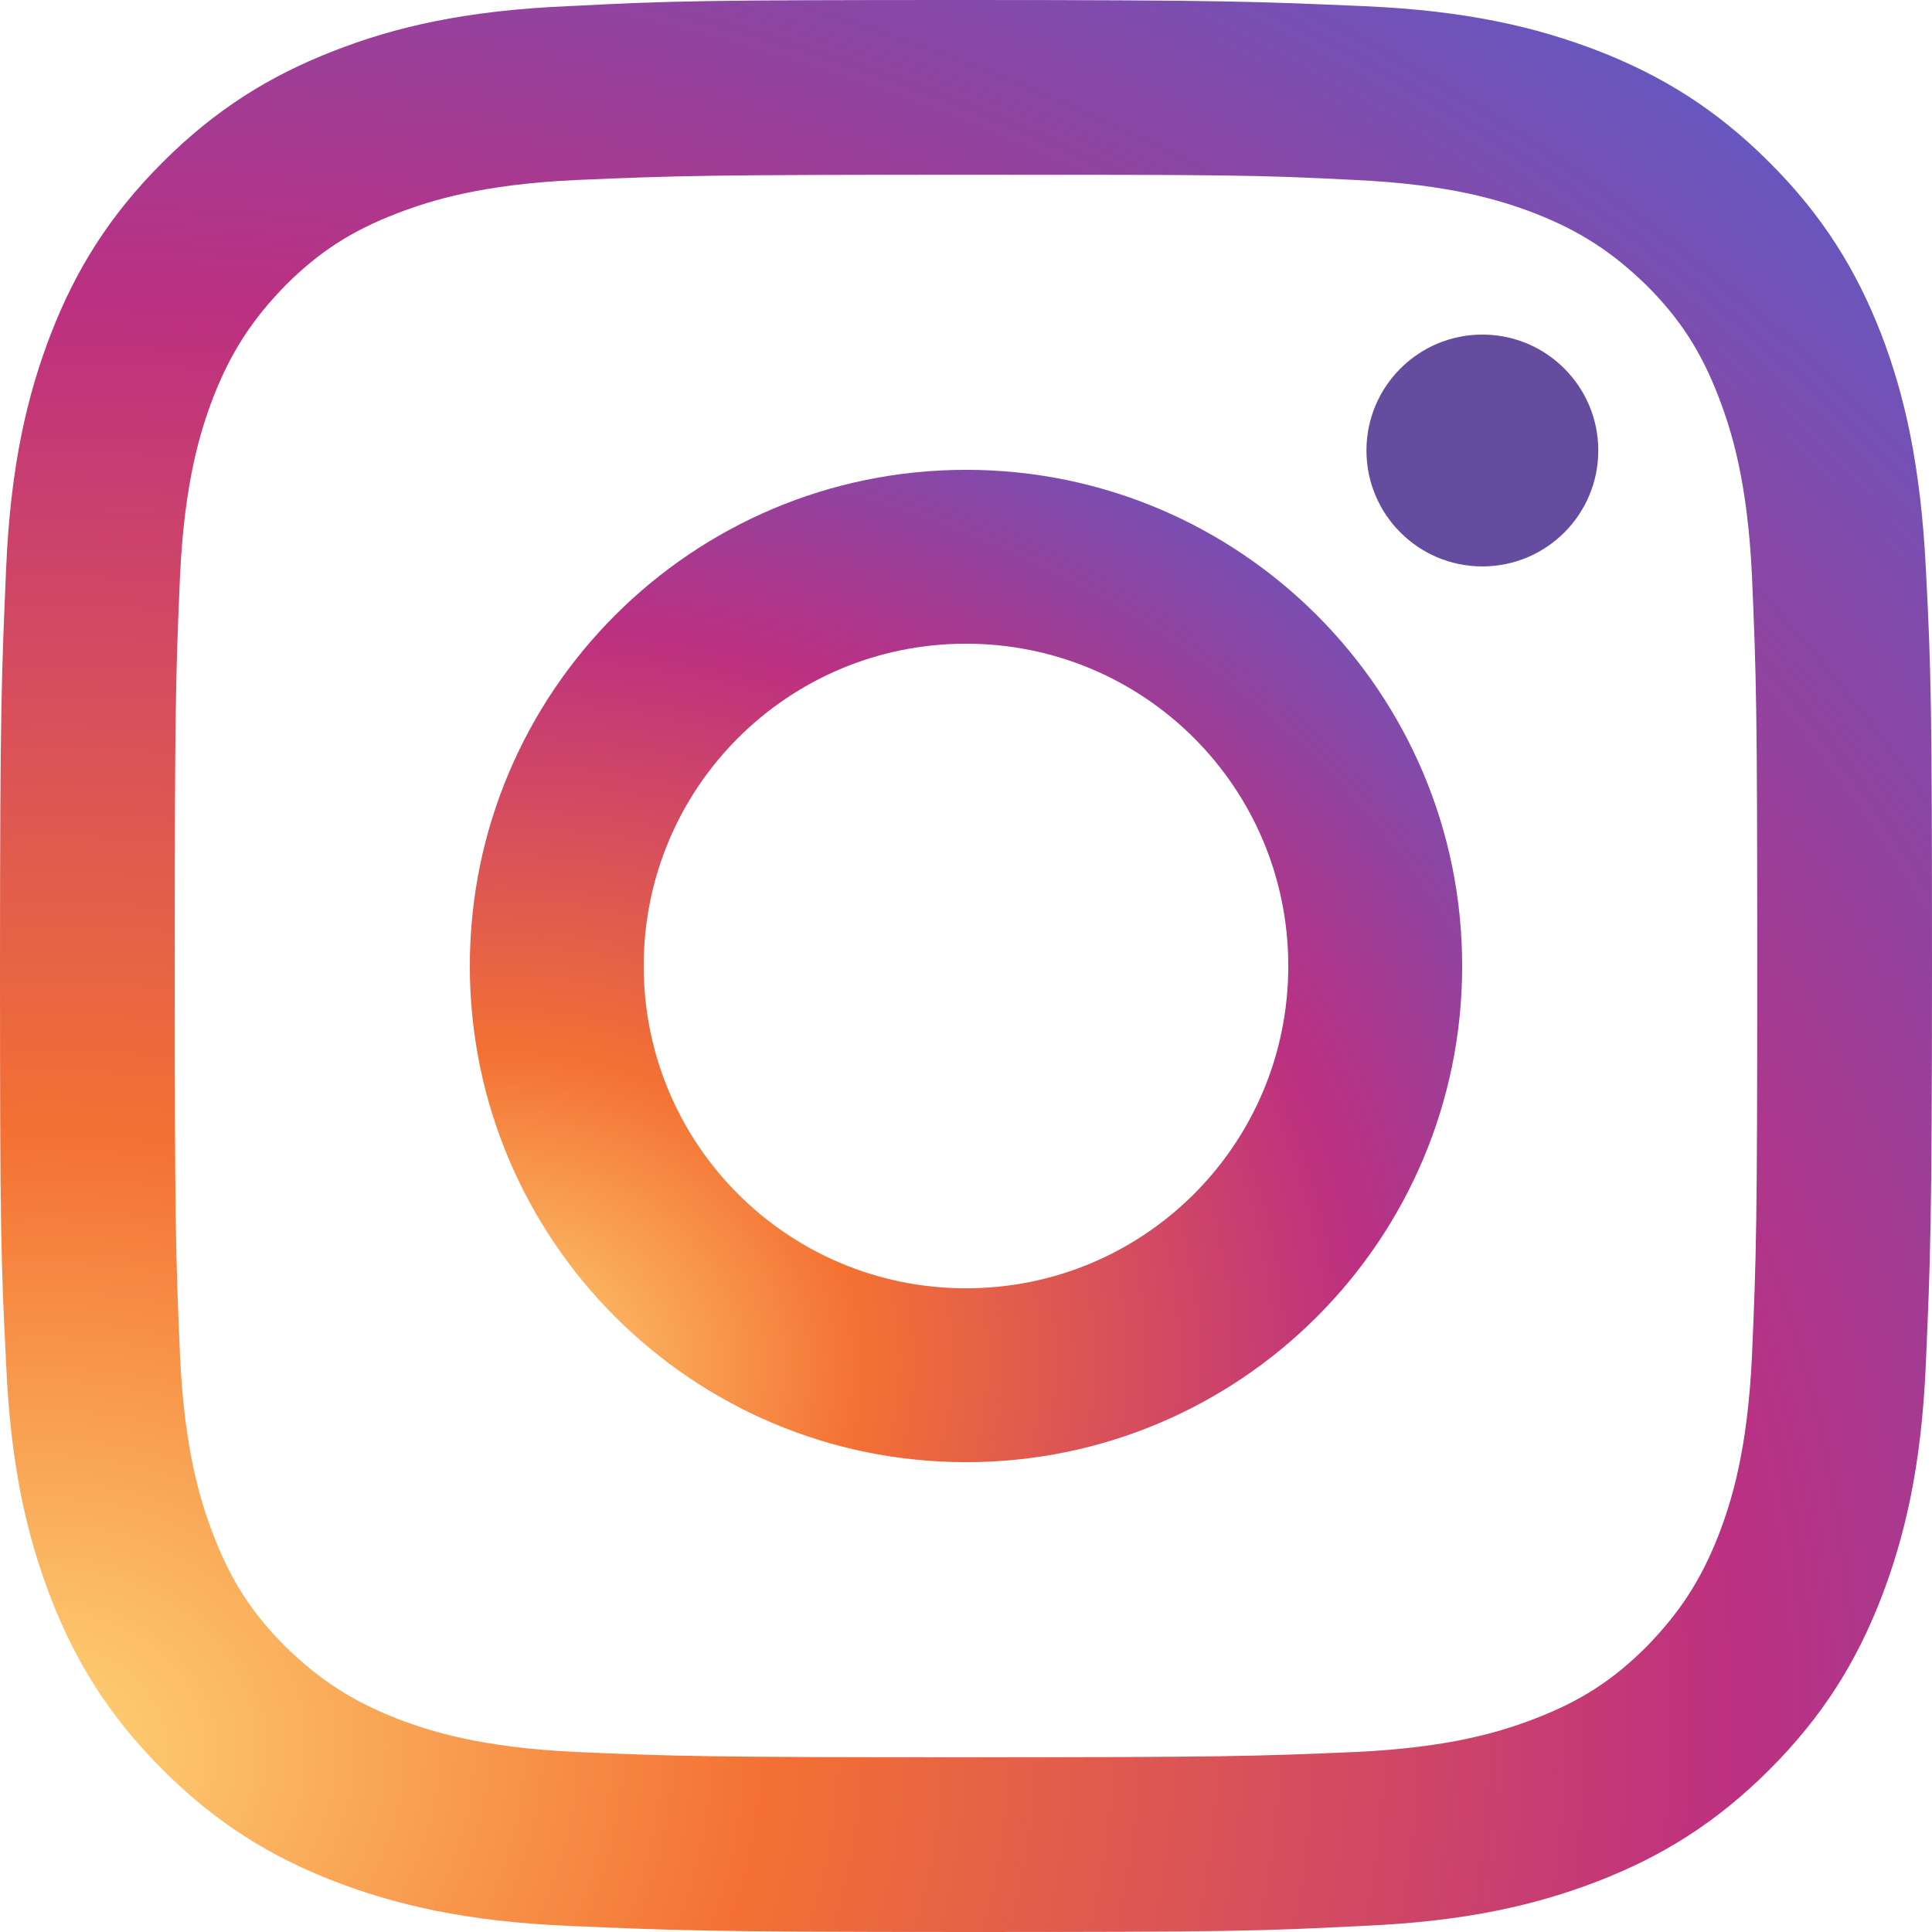 <?xml version="1.0" encoding="UTF-8"?><svg id="b" xmlns="http://www.w3.org/2000/svg" xmlns:xlink="http://www.w3.org/1999/xlink" viewBox="0 0 22 22"><defs><radialGradient id="e" cx="46.48" cy="954.15" fx="46.48" fy="954.15" r="31.81" gradientTransform="translate(-3.56 832.3) rotate(-3) scale(1 -.85)" gradientUnits="userSpaceOnUse"><stop offset="0" stop-color="#fed576"/><stop offset=".26" stop-color="#f47133"/><stop offset=".61" stop-color="#bc3081"/><stop offset="1" stop-color="#4c63d2"/></radialGradient><radialGradient id="f" cx="29.29" cy="735.92" fx="29.29" fy="735.92" r="16.33" gradientTransform="translate(9.05 641.8) rotate(-3) scale(1 -.85)" xlink:href="#e"/></defs><g id="c"><rect width="22" height="22" style="fill:none;"/><g id="d"><path d="M3.8.58c-.72.28-1.34.66-1.95,1.27-.61.61-.99,1.23-1.27,1.95-.27.7-.46,1.5-.51,2.67s-.07,1.55-.07,4.53.01,3.36.07,4.53c.05,1.17.24,1.97.51,2.67.28.72.66,1.34,1.27,1.95.61.61,1.23.99,1.95,1.27.7.27,1.5.46,2.67.51,1.17.05,1.55.07,4.53.07s3.36-.01,4.53-.07c1.17-.05,1.97-.24,2.67-.51.72-.28,1.34-.66,1.95-1.27.61-.61.99-1.23,1.27-1.95.27-.7.46-1.5.51-2.67.05-1.17.07-1.55.07-4.53s-.01-3.36-.07-4.53-.24-1.97-.51-2.67c-.28-.72-.66-1.34-1.27-1.95-.61-.61-1.23-.99-1.95-1.27-.7-.27-1.5-.46-2.67-.51S13.99,0,11,0s-3.36.01-4.53.07c-1.18.05-1.98.24-2.67.51ZM15.44,2.05c1.07.05,1.65.23,2.04.38.51.2.88.44,1.27.82.38.38.62.75.82,1.27.15.39.33.97.38,2.04.05,1.16.06,1.51.06,4.44s-.01,3.29-.06,4.44c-.05,1.07-.23,1.65-.38,2.04-.2.51-.44.88-.82,1.27-.38.38-.75.62-1.27.82-.39.15-.97.33-2.04.38-1.16.05-1.51.06-4.44.06s-3.29-.01-4.44-.06c-1.07-.05-1.65-.23-2.04-.38-.51-.2-.88-.44-1.27-.82-.38-.38-.62-.75-.82-1.27-.15-.39-.33-.97-.38-2.04-.05-1.16-.06-1.51-.06-4.44s.01-3.29.06-4.44c.05-1.07.23-1.65.38-2.04.2-.51.44-.88.82-1.27.38-.38.75-.62,1.27-.82.39-.15.97-.33,2.04-.38,1.16-.05,1.51-.06,4.44-.06s3.29,0,4.44.06Z" style="fill:url(#e);"/><path d="M5.35,11c0,3.12,2.53,5.65,5.65,5.65s5.65-2.53,5.65-5.65-2.53-5.65-5.65-5.65-5.65,2.53-5.65,5.65ZM14.67,11c0,2.03-1.64,3.67-3.67,3.67s-3.67-1.64-3.67-3.67,1.64-3.67,3.67-3.67,3.67,1.64,3.67,3.67Z" style="fill:url(#f);"/><circle cx="16.88" cy="5.13" r="1.32" style="fill:#654c9f;"/></g></g></svg>